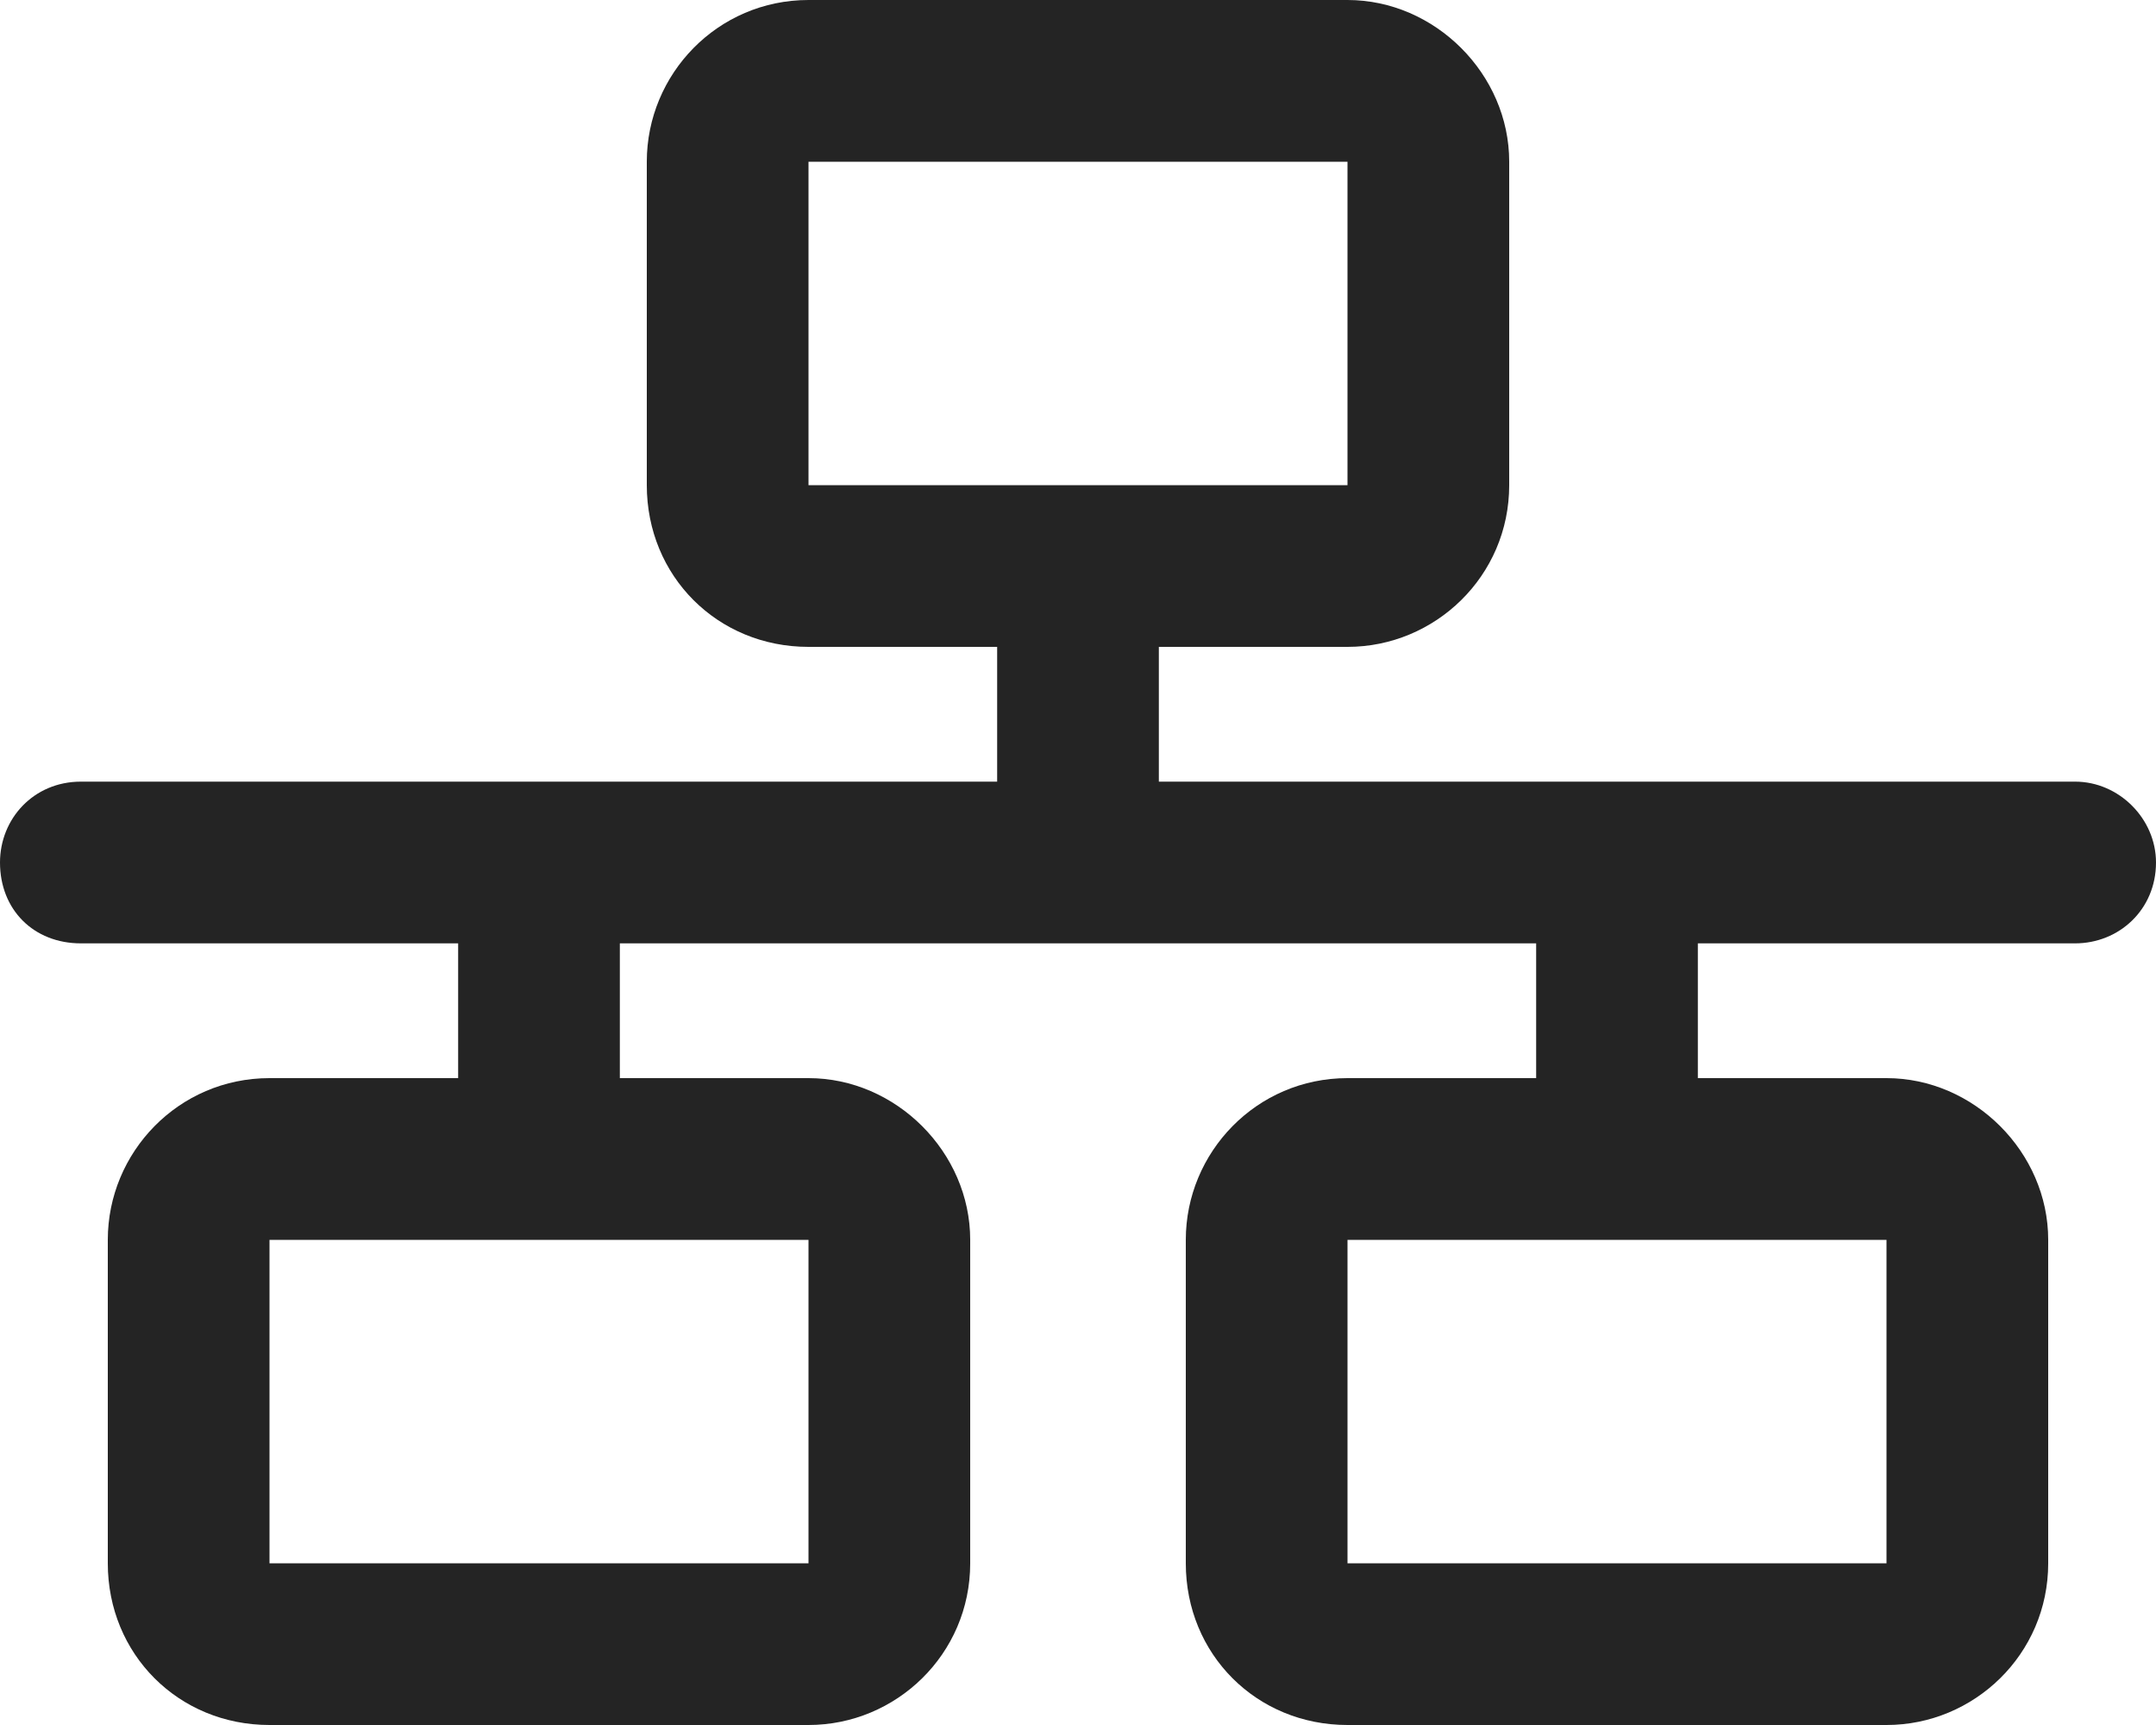 <svg width="20" height="16" viewBox="0 0 20 16" fill="none" xmlns="http://www.w3.org/2000/svg">
<path d="M12.5 1.5H7.5V4.5H12.5V1.5ZM7.5 0H12.5C13.312 0 14 0.688 14 1.5V4.5C14 5.344 13.312 6 12.5 6H10.75V7.25H19.25C19.656 7.25 20 7.594 20 8C20 8.438 19.656 8.75 19.25 8.75H15.75V10H17.5C18.312 10 19 10.688 19 11.5V14.5C19 15.344 18.312 16 17.5 16H12.5C11.656 16 11 15.344 11 14.5V11.5C11 10.688 11.656 10 12.5 10H14.25V8.75H5.75V10H7.5C8.312 10 9 10.688 9 11.5V14.5C9 15.344 8.312 16 7.5 16H2.5C1.656 16 1 15.344 1 14.5V11.5C1 10.688 1.656 10 2.5 10H4.25V8.75H0.75C0.312 8.75 0 8.438 0 8C0 7.594 0.312 7.25 0.75 7.25H9.25V6H7.5C6.656 6 6 5.344 6 4.5V1.5C6 0.688 6.656 0 7.5 0ZM2.5 11.5V14.5H7.5V11.5H2.5ZM17.5 11.5H12.5V14.5H17.5V11.5Z" fill="#242424"/>
</svg>
